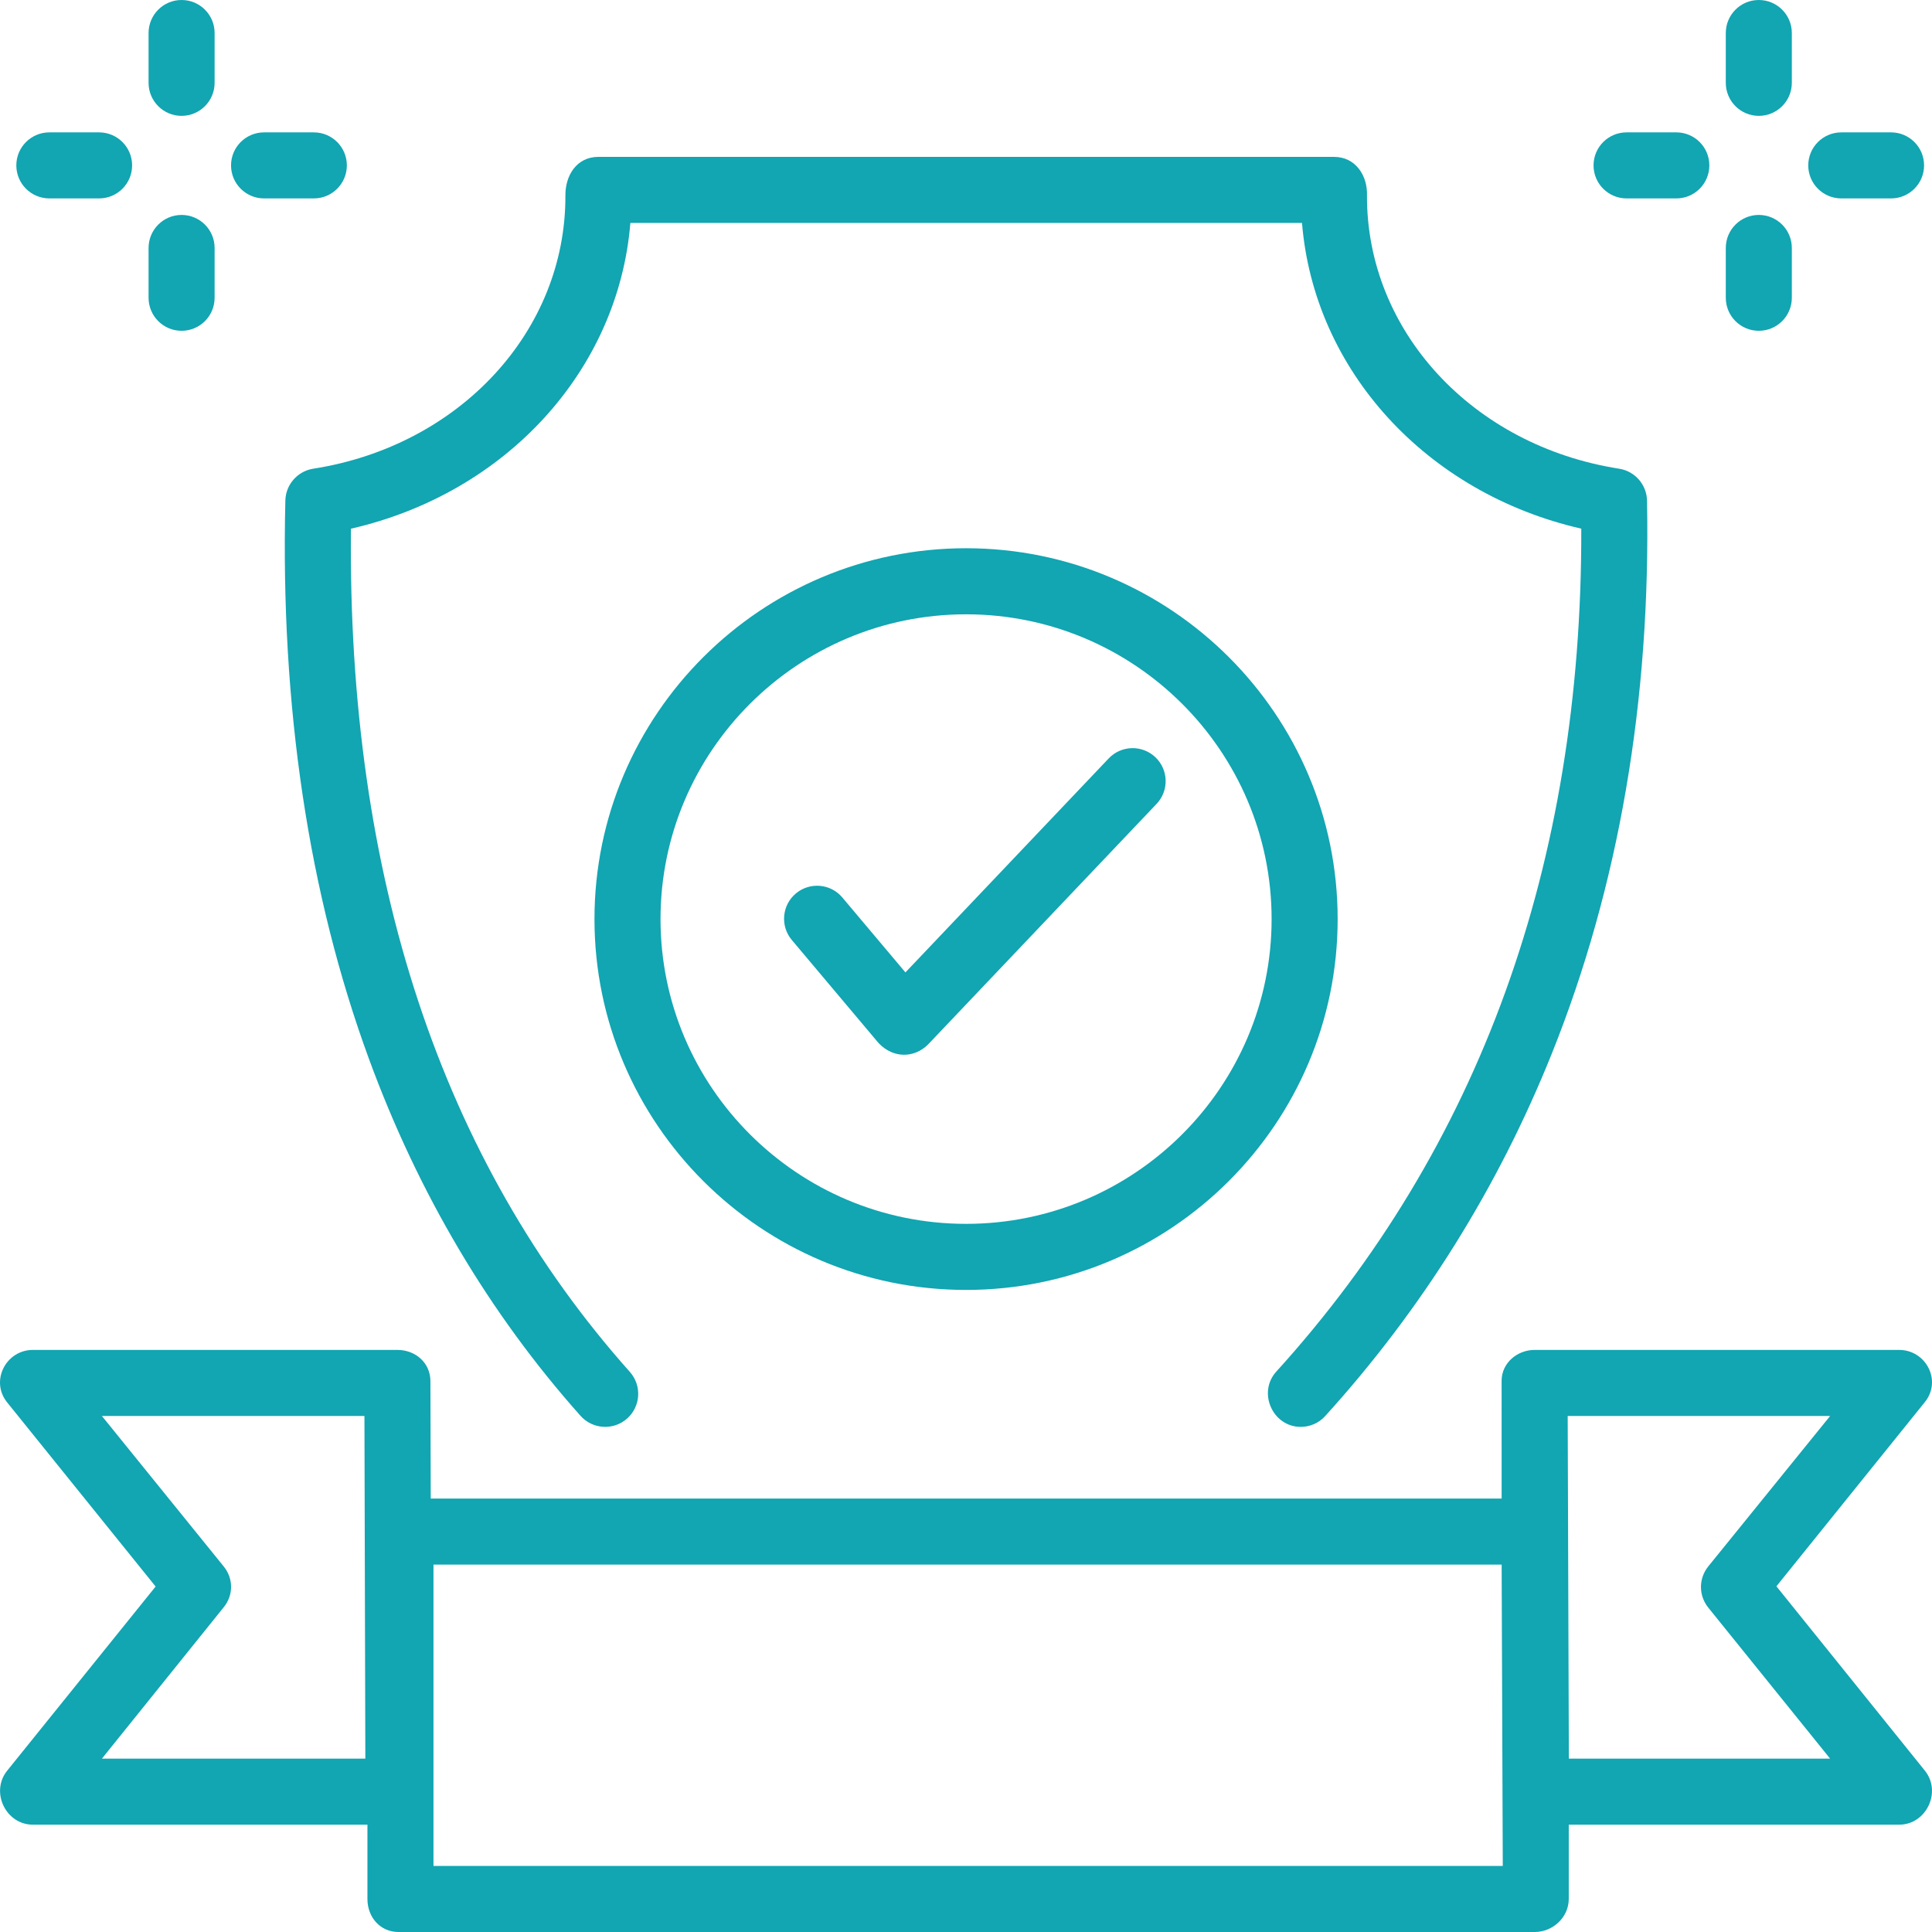 <?xml version="1.0" encoding="UTF-8"?>
<svg xmlns="http://www.w3.org/2000/svg" width="60" height="60" viewBox="0 0 60 60" fill="none">
  <g clip-path="url(#clip0_79_314)">
    <path d="M40.395 44.313C39.52 44.313 39.051 43.243 39.635 42.598C45.951 35.636 49.136 26.831 49.108 16.418C44.293 15.316 40.809 11.499 40.435 6.923H19.577C19.203 11.501 15.717 15.318 10.899 16.419C10.789 27.223 13.701 36.031 19.56 42.605C19.937 43.028 19.9 43.676 19.477 44.053C19.054 44.43 18.405 44.392 18.028 43.969C15.203 40.799 12.992 37.069 11.457 32.882C9.581 27.766 8.708 21.933 8.862 15.544C8.874 15.058 9.226 14.647 9.704 14.56C9.713 14.559 9.721 14.557 9.73 14.556C14.285 13.842 17.577 10.273 17.559 6.068C17.556 5.453 17.903 4.872 18.584 4.872H41.428C42.101 4.872 42.472 5.454 42.453 6.069C42.435 10.273 45.728 13.843 50.283 14.556C50.775 14.633 51.141 15.052 51.15 15.55C51.267 21.758 50.274 27.531 48.197 32.71C46.528 36.875 44.158 40.666 41.155 43.977C40.953 44.2 40.674 44.313 40.395 44.313Z" fill="#12A5B2"></path>
    <path d="M30.002 40.06C23.639 40.06 18.462 34.893 18.462 28.543C18.462 22.193 23.639 17.026 30.002 17.026C36.365 17.026 41.542 22.193 41.542 28.543C41.542 34.893 36.365 40.06 30.002 40.06ZM30.002 19.078C24.77 19.078 20.513 23.324 20.513 28.543C20.513 33.762 24.77 38.008 30.002 38.008C35.234 38.008 39.491 33.762 39.491 28.543C39.491 23.324 35.234 19.078 30.002 19.078Z" fill="#12A5B2"></path>
    <path d="M27.288 32.397L24.591 29.193C24.226 28.76 24.282 28.113 24.715 27.748C25.149 27.384 25.796 27.439 26.16 27.873L28.119 30.199L34.431 23.554C34.821 23.143 35.47 23.126 35.881 23.516C36.292 23.906 36.309 24.555 35.918 24.966L28.816 32.443C28.399 32.853 27.758 32.885 27.288 32.397Z" fill="#12A5B2"></path>
    <path d="M55.168 49.264L59.779 43.542C60.315 42.877 59.811 41.923 58.98 41.923H47.66C47.124 41.923 46.634 42.324 46.634 42.883L46.635 46.539H13.377L13.367 42.892C13.366 42.327 12.907 41.923 12.341 41.923H1.022C0.185 41.923 -0.314 42.888 0.223 43.554L4.833 49.271L0.223 54.99C-0.307 55.648 0.177 56.667 1.022 56.667H11.411V58.975C11.411 59.541 11.808 60 12.375 60H47.661C48.228 60 48.719 59.541 48.719 58.975V56.667H58.98C59.824 56.667 60.308 55.647 59.779 54.99L55.168 49.264ZM3.165 54.616L6.949 49.913C7.252 49.538 7.252 49.025 6.949 48.649L3.165 43.975H11.318L11.346 54.616H3.165ZM46.67 57.949H13.462V48.59H46.635L46.67 57.949ZM48.722 54.616L48.686 43.975H56.836L53.052 48.646C52.749 49.022 52.749 49.55 53.052 49.926L56.836 54.616H48.722Z" fill="#12A5B2"></path>
    <path d="M54.621 3.598C54.055 3.598 53.596 3.139 53.596 2.572V1.026C53.596 0.459 54.055 0 54.621 0C55.188 0 55.647 0.459 55.647 1.026V2.572C55.647 3.138 55.188 3.598 54.621 3.598Z" fill="#12A5B2"></path>
    <path d="M54.621 10.273C54.055 10.273 53.596 9.814 53.596 9.248V7.701C53.596 7.135 54.055 6.675 54.621 6.675C55.188 6.675 55.647 7.135 55.647 7.701V9.247C55.647 9.814 55.188 10.273 54.621 10.273Z" fill="#12A5B2"></path>
    <path d="M58.728 6.162H57.183C56.617 6.162 56.157 5.703 56.157 5.136C56.157 4.57 56.617 4.111 57.183 4.111H58.728C59.295 4.111 59.754 4.57 59.754 5.136C59.754 5.703 59.294 6.162 58.728 6.162Z" fill="#12A5B2"></path>
    <path d="M52.06 6.162H50.515C49.948 6.162 49.489 5.703 49.489 5.136C49.489 4.57 49.948 4.111 50.515 4.111H52.06C52.626 4.111 53.085 4.57 53.085 5.136C53.085 5.703 52.626 6.162 52.06 6.162Z" fill="#12A5B2"></path>
    <path d="M5.639 3.598C5.073 3.598 4.614 3.139 4.614 2.572V1.026C4.614 0.459 5.073 0 5.639 0C6.206 0 6.665 0.459 6.665 1.026V2.572C6.665 3.138 6.206 3.598 5.639 3.598Z" fill="#12A5B2"></path>
    <path d="M5.639 10.273C5.073 10.273 4.614 9.814 4.614 9.248V7.701C4.614 7.135 5.073 6.675 5.639 6.675C6.206 6.675 6.665 7.135 6.665 7.701V9.247C6.665 9.814 6.206 10.273 5.639 10.273Z" fill="#12A5B2"></path>
    <path d="M9.746 6.162H8.201C7.635 6.162 7.175 5.703 7.175 5.136C7.175 4.57 7.635 4.111 8.201 4.111H9.746C10.312 4.111 10.772 4.57 10.772 5.136C10.772 5.703 10.312 6.162 9.746 6.162Z" fill="#12A5B2"></path>
    <path d="M3.077 6.162H1.533C0.966 6.162 0.507 5.703 0.507 5.136C0.507 4.57 0.966 4.111 1.533 4.111H3.077C3.644 4.111 4.103 4.57 4.103 5.136C4.103 5.703 3.644 6.162 3.077 6.162Z" fill="#12A5B2"></path>
  </g>
  <defs>
    <clipPath id="clip0_79_314">
      <rect width="60" height="60" fill="white"></rect>
    </clipPath>
  </defs>
</svg>
